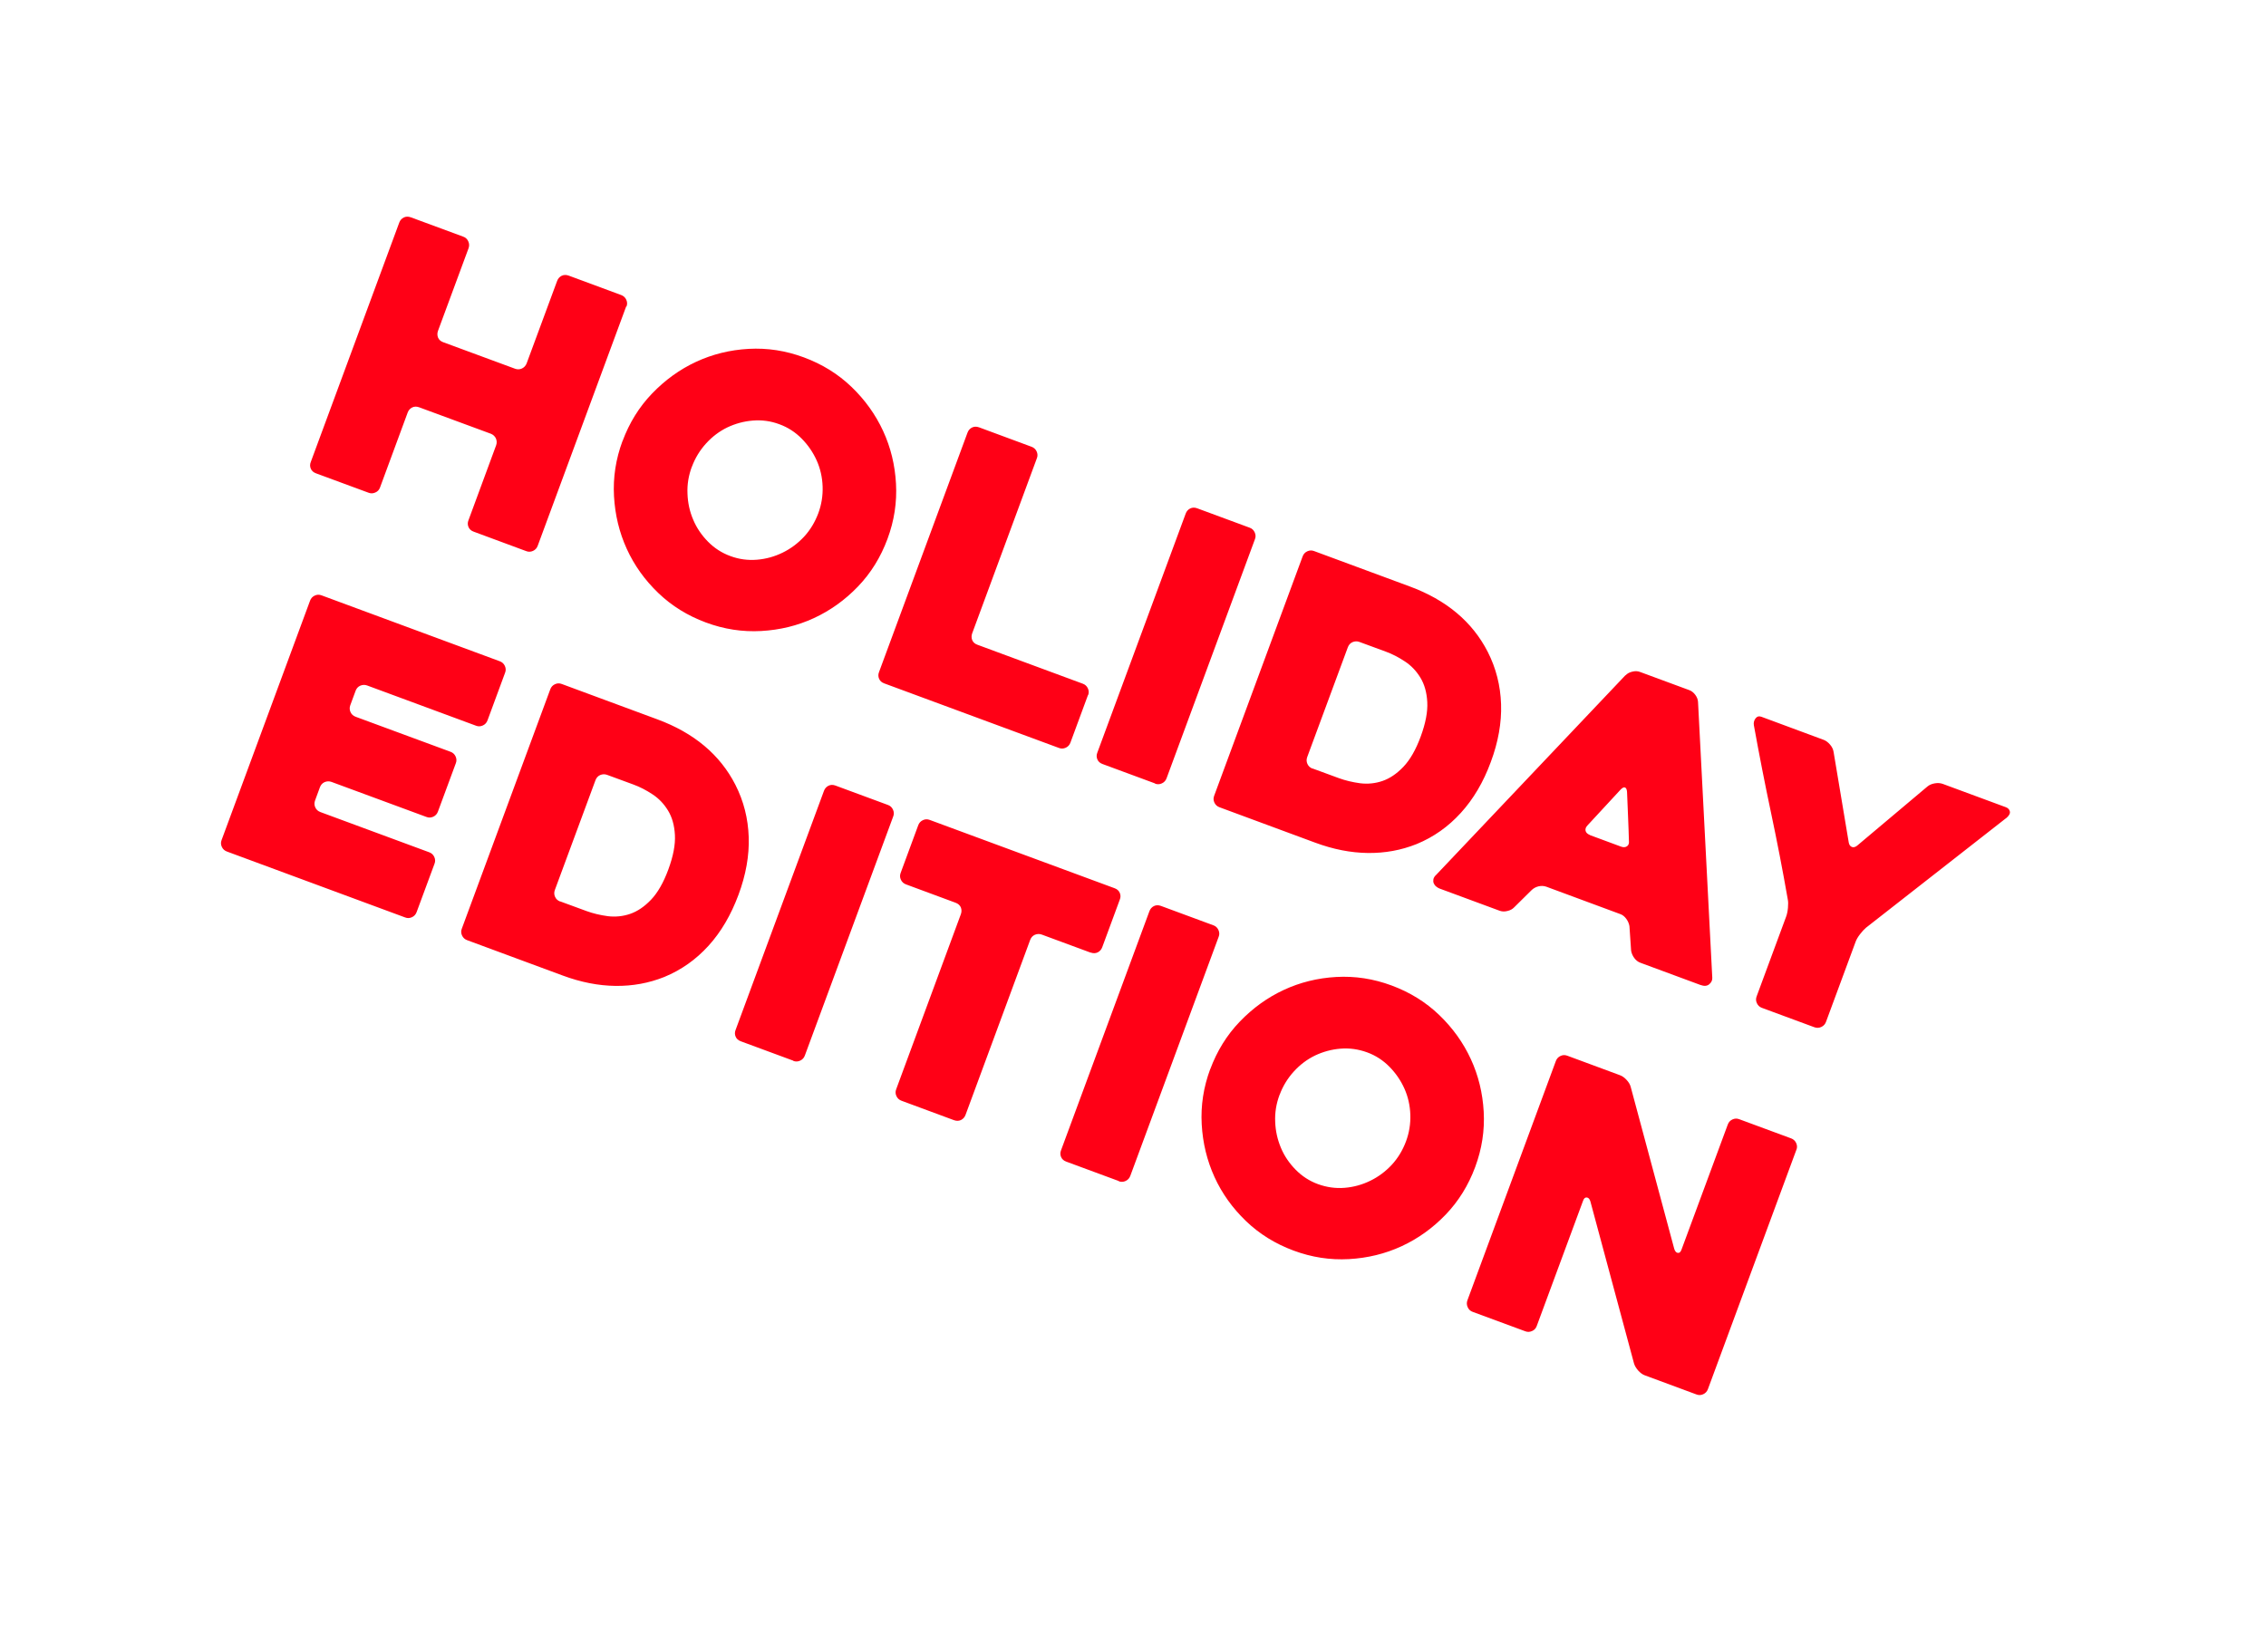 <?xml version="1.0" encoding="UTF-8"?>
<svg id="Layer_2" data-name="Layer 2" xmlns="http://www.w3.org/2000/svg" xmlns:xlink="http://www.w3.org/1999/xlink" viewBox="0 0 218 159">
  <defs>
    <style>
      .cls-1 {
        fill: #fff;
        filter: url(#drop-shadow-1);
      }

      .cls-2 {
        fill: #ff0016;
      }
    </style>
    <filter id="drop-shadow-1" filterUnits="userSpaceOnUse">
      <feOffset dx="2" dy="2"/>
      <feGaussianBlur result="blur" stdDeviation="5"/>
      <feFlood flood-color="#3f0703" flood-opacity=".15"/>
      <feComposite in2="blur" operator="in"/>
      <feComposite in="SourceGraphic"/>
    </filter>
  </defs>
  <g id="Layer_1-2" data-name="Layer 1">
    <g>
      <path class="cls-1" d="m121.82,127.49c-2.73-1.01-5.15-2.51-7.2-4.48-.92-.88-1.75-1.82-2.48-2.82-.21.12-.43.23-.65.34-2.05.95-4.35,1.04-6.48.26l-5.06-1.87c-2.05-.76-3.67-2.2-4.62-4.1-1.96.82-4.14.87-6.18.11l-5.05-1.87c-1.93-.71-3.51-2.08-4.48-3.87-1.9.72-3.98.74-5.92.02l-5.06-1.87c-2.25-.83-3.98-2.49-4.88-4.68-.08-.2-.16-.41-.23-.62-1.43.3-2.9.45-4.4.43-2.5-.03-5.07-.52-7.63-1.47l-9.19-3.4c-1.04-.38-1.97-.95-2.77-1.68-1.07.03-2.15-.14-3.19-.53l-17.14-6.34c-2.12-.79-3.81-2.35-4.75-4.41-.94-2.03-1.03-4.33-.24-6.45l8.51-23.03c.56-1.51,1.51-2.8,2.75-3.75-1.14-.88-2.04-2.04-2.61-3.4-.83-1.96-.87-4.18-.12-6.21l8.51-23.03c.75-2.03,2.22-3.67,4.14-4.64,2.1-1.06,4.49-1.18,6.72-.36l5.04,1.86c1.87.69,3.4,1.99,4.39,3.69,1.84-.66,3.85-.64,5.75.06l5.05,1.87c2.12.78,3.8,2.34,4.74,4.39.15.32.27.64.38.97,1.33-.34,2.7-.54,4.1-.62,2.84-.16,5.66.27,8.38,1.28,2.73,1.01,5.15,2.51,7.2,4.48.92.88,1.75,1.83,2.49,2.84.14-.08.28-.16.42-.23,2.1-1.06,4.49-1.19,6.73-.36l5.05,1.87c2.11.78,3.8,2.34,4.74,4.38v.02c.95,2.05,1.03,4.34.25,6.45l.09.07c.74-2.01,2.2-3.65,4.1-4.62,2.12-1.07,4.51-1.21,6.75-.38l5.06,1.87c1.07.39,2.02.99,2.83,1.74,1.13-.06,2.28.11,3.37.52l9.19,3.4c5.35,1.98,9.26,5.33,11.63,9.96.17.34.33.68.48,1.02l.57-.6c1.14-1.18,2.61-2.02,4.24-2.43,1.75-.44,3.57-.34,5.25.28l4.71,1.74c1.22.45,2.32,1.17,3.23,2.11,1.22-.14,2.49,0,3.7.46l5.99,2.22c1.46.54,2.77,1.47,3.8,2.7.43.51.8,1.06,1.1,1.64.61-.24,1.25-.42,1.9-.53,1.58-.26,3.19-.12,4.64.42l6.06,2.24c2.64.98,4.58,3.18,5.18,5.89.66,3.01-.43,6.04-2.91,8.13l-.1.08-12.57,9.83-2.4,6.5c-.72,1.94-2.08,3.52-3.88,4.49.3.42.56.87.78,1.35.95,2.07,1.03,4.36.25,6.47l-8.51,23.03c-.78,2.12-2.34,3.81-4.39,4.75-2.04.94-4.34,1.03-6.46.25l-4.97-1.84c-1.43-.53-2.68-1.4-3.72-2.6-.52-.59-.95-1.23-1.3-1.9h-.03c-2.04.95-4.33,1.03-6.45.25l-5.04-1.86c-2.12-.78-3.8-2.34-4.75-4.38-.12-.25-.22-.5-.31-.76-1.24.29-2.51.47-3.8.55-2.84.16-5.66-.27-8.38-1.28Z"/>
      <path class="cls-2" d="m60.24,29.49l-8.51,23.03c-.08.22-.23.39-.45.49-.22.1-.44.11-.66.02l-5.05-1.87c-.25-.09-.41-.24-.5-.45-.09-.21-.09-.43,0-.65l2.66-7.21c.08-.22.07-.44-.02-.66-.1-.21-.26-.36-.48-.45l-6.91-2.55c-.25-.09-.47-.08-.67.02-.2.1-.35.27-.43.49l-2.66,7.21c-.08.22-.23.39-.45.48-.22.1-.44.11-.66.02l-5.04-1.86c-.25-.09-.42-.24-.51-.45-.09-.21-.09-.43,0-.65l8.51-23.03c.08-.22.23-.39.43-.49.2-.1.43-.11.68-.02l5.04,1.86c.23.08.39.23.49.45.1.22.11.43.03.66l-2.94,7.95c-.08.22-.08.44,0,.65.09.21.25.36.5.45l6.91,2.55c.22.08.44.08.66-.02.21-.1.36-.26.45-.48l2.94-7.95c.08-.22.23-.39.43-.49.2-.1.43-.11.68-.02l5.05,1.87c.22.08.39.23.49.45.1.22.11.44.02.66Zm-.35,12.96c.65-1.75,1.59-3.28,2.84-4.58,1.25-1.3,2.66-2.32,4.23-3.05,1.57-.73,3.26-1.15,5.06-1.25,1.8-.1,3.57.17,5.32.82s3.28,1.59,4.58,2.84,2.31,2.66,3.04,4.24c.73,1.58,1.14,3.27,1.24,5.07.1,1.8-.17,3.57-.82,5.32-.65,1.75-1.59,3.28-2.84,4.58-1.25,1.3-2.66,2.31-4.24,3.04-1.58.73-3.27,1.14-5.07,1.24-1.8.1-3.57-.17-5.32-.82s-3.28-1.59-4.58-2.84c-1.3-1.25-2.31-2.66-3.03-4.24-.72-1.58-1.13-3.27-1.23-5.07-.1-1.8.17-3.57.82-5.32Zm6.67,2.46c-.32.85-.46,1.72-.42,2.6.03.88.21,1.71.55,2.5.33.79.81,1.49,1.42,2.11.61.62,1.33,1.09,2.16,1.39.83.31,1.68.42,2.55.35.87-.07,1.69-.3,2.47-.68.78-.38,1.46-.89,2.06-1.53.6-.65,1.05-1.4,1.37-2.25.31-.83.45-1.69.42-2.58-.03-.89-.22-1.73-.57-2.51-.35-.78-.83-1.48-1.44-2.1-.61-.62-1.33-1.09-2.16-1.39-.83-.31-1.68-.42-2.55-.35-.87.07-1.69.3-2.45.66-.76.37-1.44.88-2.04,1.54-.6.66-1.05,1.4-1.36,2.23Zm38.11,21.97l-1.69,4.58c-.08.22-.23.39-.45.49-.22.1-.44.11-.66.02l-16.8-6.21c-.25-.09-.41-.24-.5-.45-.09-.21-.09-.43,0-.65l8.51-23.03c.08-.22.23-.39.43-.49.2-.1.43-.11.68-.02l5.05,1.87c.22.08.39.23.49.45.1.22.11.44.02.66l-6.22,16.84c-.08.22-.08.44,0,.65.09.21.25.36.5.45l10.14,3.75c.22.08.39.23.49.45.1.22.11.44.02.66Zm6.46,8.51l-5.06-1.87c-.25-.09-.41-.24-.5-.45-.09-.21-.09-.43,0-.65l8.5-23c.08-.22.23-.39.43-.49.2-.1.43-.11.67-.02l5.06,1.87c.22.08.38.23.48.45.1.22.11.44.02.66l-8.5,23c-.08.22-.23.39-.45.49-.21.1-.43.11-.66.03Zm5.68,1.18l8.51-23.03c.08-.22.23-.39.45-.49s.43-.11.66-.02l9.19,3.4c3.52,1.3,6.03,3.4,7.51,6.3.8,1.57,1.22,3.25,1.28,5.03.06,1.78-.27,3.64-.99,5.57-.71,1.93-1.67,3.56-2.88,4.89-1.21,1.33-2.62,2.33-4.25,3-1.5.6-3.06.88-4.7.86-1.64-.02-3.33-.35-5.08-1l-9.19-3.4c-.22-.08-.39-.23-.49-.45-.1-.22-.11-.43-.02-.66Zm9.47-2.62l2.53.93c.63.23,1.31.39,2.04.49.73.09,1.45.02,2.15-.22s1.37-.69,2.01-1.36c.64-.67,1.2-1.64,1.67-2.92.47-1.28.68-2.38.63-3.31-.05-.93-.27-1.71-.66-2.35-.39-.64-.88-1.16-1.49-1.56-.6-.4-1.22-.72-1.85-.95l-2.53-.93c-.22-.08-.44-.07-.66.02-.22.1-.36.26-.45.49l-3.91,10.57c-.08.22-.08.44.02.66.1.22.26.36.49.45Zm30.11-8.97c.16-.17.38-.29.65-.35.27-.07.52-.06.77.04l4.71,1.74c.22.08.42.24.58.46.16.22.25.45.26.69l1.37,26.53c.01.24-.08.44-.29.62-.21.18-.49.2-.85.07l-5.76-2.13c-.25-.09-.45-.25-.61-.47-.16-.22-.26-.46-.3-.7l-.16-2.36c-.04-.24-.14-.48-.3-.7-.16-.22-.35-.38-.58-.46l-7.1-2.63c-.25-.09-.5-.1-.77-.04-.27.07-.48.19-.65.35l-1.69,1.67c-.16.17-.38.29-.65.35-.27.07-.51.06-.74-.02l-5.79-2.14c-.11-.04-.22-.11-.33-.2-.11-.09-.18-.19-.23-.31-.05-.12-.05-.25-.03-.39.03-.14.12-.29.28-.43l18.19-19.19Zm-3.43,15.38l3,1.11c.22.08.41.07.57-.04.15-.11.21-.28.18-.53-.02-.64-.04-1.4-.08-2.27-.04-.87-.07-1.68-.1-2.43-.02-.24-.08-.37-.19-.42s-.25.02-.42.19l-3.19,3.45c-.16.17-.23.34-.19.52.04.18.18.31.42.41Zm40.02-1.62l-13.46,10.53c-.19.16-.38.37-.58.63-.2.26-.34.5-.42.72l-2.85,7.71c-.08.22-.23.39-.45.49-.21.1-.43.11-.66.03l-5.06-1.87c-.22-.08-.38-.23-.48-.45-.1-.21-.11-.43-.02-.66l2.84-7.68c.08-.22.14-.5.17-.83.03-.33.03-.61-.02-.83-.49-2.81-1.03-5.59-1.61-8.33-.58-2.74-1.13-5.55-1.65-8.42-.04-.24.02-.46.16-.65.15-.19.33-.24.56-.16l5.99,2.22c.22.08.43.24.62.46s.3.45.34.7l1.46,8.73c.04.22.15.36.3.42s.32.02.5-.12l6.76-5.69c.19-.16.42-.26.71-.31s.54-.03.77.05l6.06,2.24c.22.08.36.22.4.42.04.19-.08.42-.38.66Zm-158.76-12.29l-.52,1.41c-.08.22-.08.44.02.66.1.22.26.36.49.45l9.13,3.37c.22.08.39.23.49.45.1.22.11.44.02.66l-1.72,4.65c-.08.22-.23.39-.45.49-.22.1-.44.11-.66.02l-9.13-3.37c-.22-.08-.44-.07-.66.02-.22.1-.36.26-.45.49l-.47,1.28c-.08.22-.08.44.02.66.1.22.26.36.49.45l10.47,3.87c.22.08.39.23.49.45.1.22.11.44.02.66l-1.72,4.65c-.08.22-.23.39-.45.49-.22.1-.44.11-.66.02l-17.14-6.34c-.22-.08-.39-.23-.49-.45-.1-.22-.11-.43-.02-.66l8.51-23.03c.08-.22.23-.39.45-.49.21-.1.43-.11.66-.02l17.14,6.34c.22.08.39.23.49.45.1.22.11.44.02.66l-1.69,4.58c-.08.22-.23.39-.45.49-.22.1-.44.11-.66.02l-10.47-3.87c-.22-.08-.44-.07-.66.02-.22.1-.36.26-.45.49Zm10.21,22.91l8.51-23.03c.08-.22.23-.39.45-.49.21-.1.43-.11.66-.02l9.19,3.4c3.52,1.3,6.03,3.4,7.51,6.3.8,1.57,1.22,3.25,1.28,5.03.06,1.78-.27,3.64-.99,5.57s-1.67,3.56-2.88,4.89c-1.21,1.33-2.62,2.33-4.25,3-1.5.6-3.06.88-4.7.86-1.64-.02-3.33-.35-5.08-1l-9.19-3.4c-.22-.08-.39-.23-.49-.45-.1-.22-.11-.43-.02-.66Zm9.47-2.62l2.53.93c.63.23,1.31.39,2.04.49.73.09,1.45.02,2.15-.22.7-.24,1.37-.69,2.01-1.36.64-.67,1.2-1.64,1.67-2.92.47-1.28.68-2.38.63-3.31-.05-.93-.27-1.71-.66-2.35-.39-.64-.88-1.16-1.49-1.56-.6-.4-1.22-.72-1.85-.95l-2.53-.93c-.22-.08-.44-.07-.66.02-.22.1-.36.26-.45.49l-3.91,10.57c-.08.22-.08.44.02.66.1.22.26.36.49.45Zm22.43,15.33l-5.06-1.87c-.25-.09-.41-.24-.5-.45-.09-.21-.09-.43,0-.65l8.5-23c.08-.22.23-.39.43-.49.2-.1.43-.11.67-.02l5.06,1.87c.22.08.38.23.48.45.1.22.11.44.02.66l-8.5,23c-.08.22-.23.39-.45.49-.21.1-.43.11-.66.03Zm28.6-10.4l-4.71-1.74c-.22-.08-.44-.07-.66.02-.22.1-.36.26-.45.49l-6.22,16.84c-.08.22-.23.39-.43.49-.2.1-.43.11-.68.02l-5.05-1.87c-.22-.08-.39-.23-.49-.45-.1-.22-.11-.43-.02-.66l6.22-16.84c.08-.22.08-.44,0-.65-.09-.21-.26-.36-.5-.45l-4.78-1.77c-.22-.08-.39-.23-.49-.45-.1-.21-.11-.43-.02-.66l1.69-4.58c.08-.22.23-.39.45-.49.21-.1.43-.11.66-.02l17.78,6.57c.25.09.41.24.5.45.09.21.09.43,0,.65l-1.69,4.58c-.08.22-.23.39-.43.49-.2.1-.43.11-.68.02Zm2.71,21.98l-5.06-1.87c-.25-.09-.41-.24-.5-.45-.09-.21-.09-.43,0-.65l8.5-23c.08-.22.23-.39.43-.49.2-.1.43-.11.67-.02l5.06,1.87c.22.08.38.23.48.45.1.22.11.44.02.66l-8.5,23c-.08.22-.23.39-.45.49-.21.1-.43.11-.66.03Zm8.79-10.76c.65-1.75,1.59-3.28,2.84-4.58,1.25-1.3,2.66-2.32,4.23-3.05,1.57-.73,3.26-1.15,5.06-1.25,1.8-.1,3.57.17,5.32.82,1.75.65,3.28,1.59,4.58,2.84,1.3,1.25,2.31,2.66,3.04,4.24.73,1.58,1.14,3.27,1.24,5.07.1,1.8-.17,3.57-.82,5.32-.65,1.75-1.59,3.28-2.84,4.58-1.25,1.3-2.66,2.31-4.24,3.04-1.58.73-3.27,1.14-5.07,1.24-1.8.1-3.57-.17-5.32-.82-1.75-.65-3.28-1.59-4.58-2.84s-2.31-2.66-3.03-4.24c-.72-1.58-1.13-3.27-1.23-5.07-.1-1.8.17-3.57.82-5.32Zm6.67,2.46c-.32.85-.46,1.72-.42,2.6.03.88.22,1.71.55,2.5.33.79.81,1.49,1.42,2.11.61.62,1.33,1.09,2.16,1.39s1.68.42,2.55.35c.87-.07,1.69-.3,2.47-.68.78-.38,1.46-.89,2.06-1.53.6-.65,1.05-1.4,1.37-2.25.31-.83.45-1.69.42-2.58-.03-.89-.22-1.73-.57-2.51-.35-.78-.83-1.48-1.44-2.1-.61-.62-1.33-1.09-2.16-1.39s-1.68-.42-2.55-.35c-.87.07-1.69.3-2.45.66-.76.37-1.44.88-2.04,1.54-.6.66-1.05,1.4-1.36,2.23Zm49.72,5.29l-8.51,23.03c-.08.22-.23.39-.45.49-.21.1-.43.11-.66.02l-4.97-1.84c-.22-.08-.43-.24-.63-.46-.2-.23-.33-.45-.4-.68l-4.2-15.6c-.07-.23-.18-.35-.34-.37-.16-.02-.28.08-.36.31l-4.46,12.06c-.08.22-.23.39-.45.48-.22.1-.44.11-.66.02l-5.04-1.86c-.23-.08-.39-.23-.49-.45-.1-.22-.11-.44-.03-.66l8.51-23.03c.08-.22.23-.39.45-.49.21-.1.43-.11.66-.02l5.05,1.87c.22.08.44.23.64.45.2.21.34.44.4.67l4.19,15.59c.07.23.18.36.33.39.15.03.27-.06.36-.29l4.46-12.06c.08-.22.23-.39.45-.49s.43-.11.66-.02l4.98,1.84c.22.08.39.23.49.45.1.22.11.44.02.66Z"/>
    </g>
  </g>
</svg>